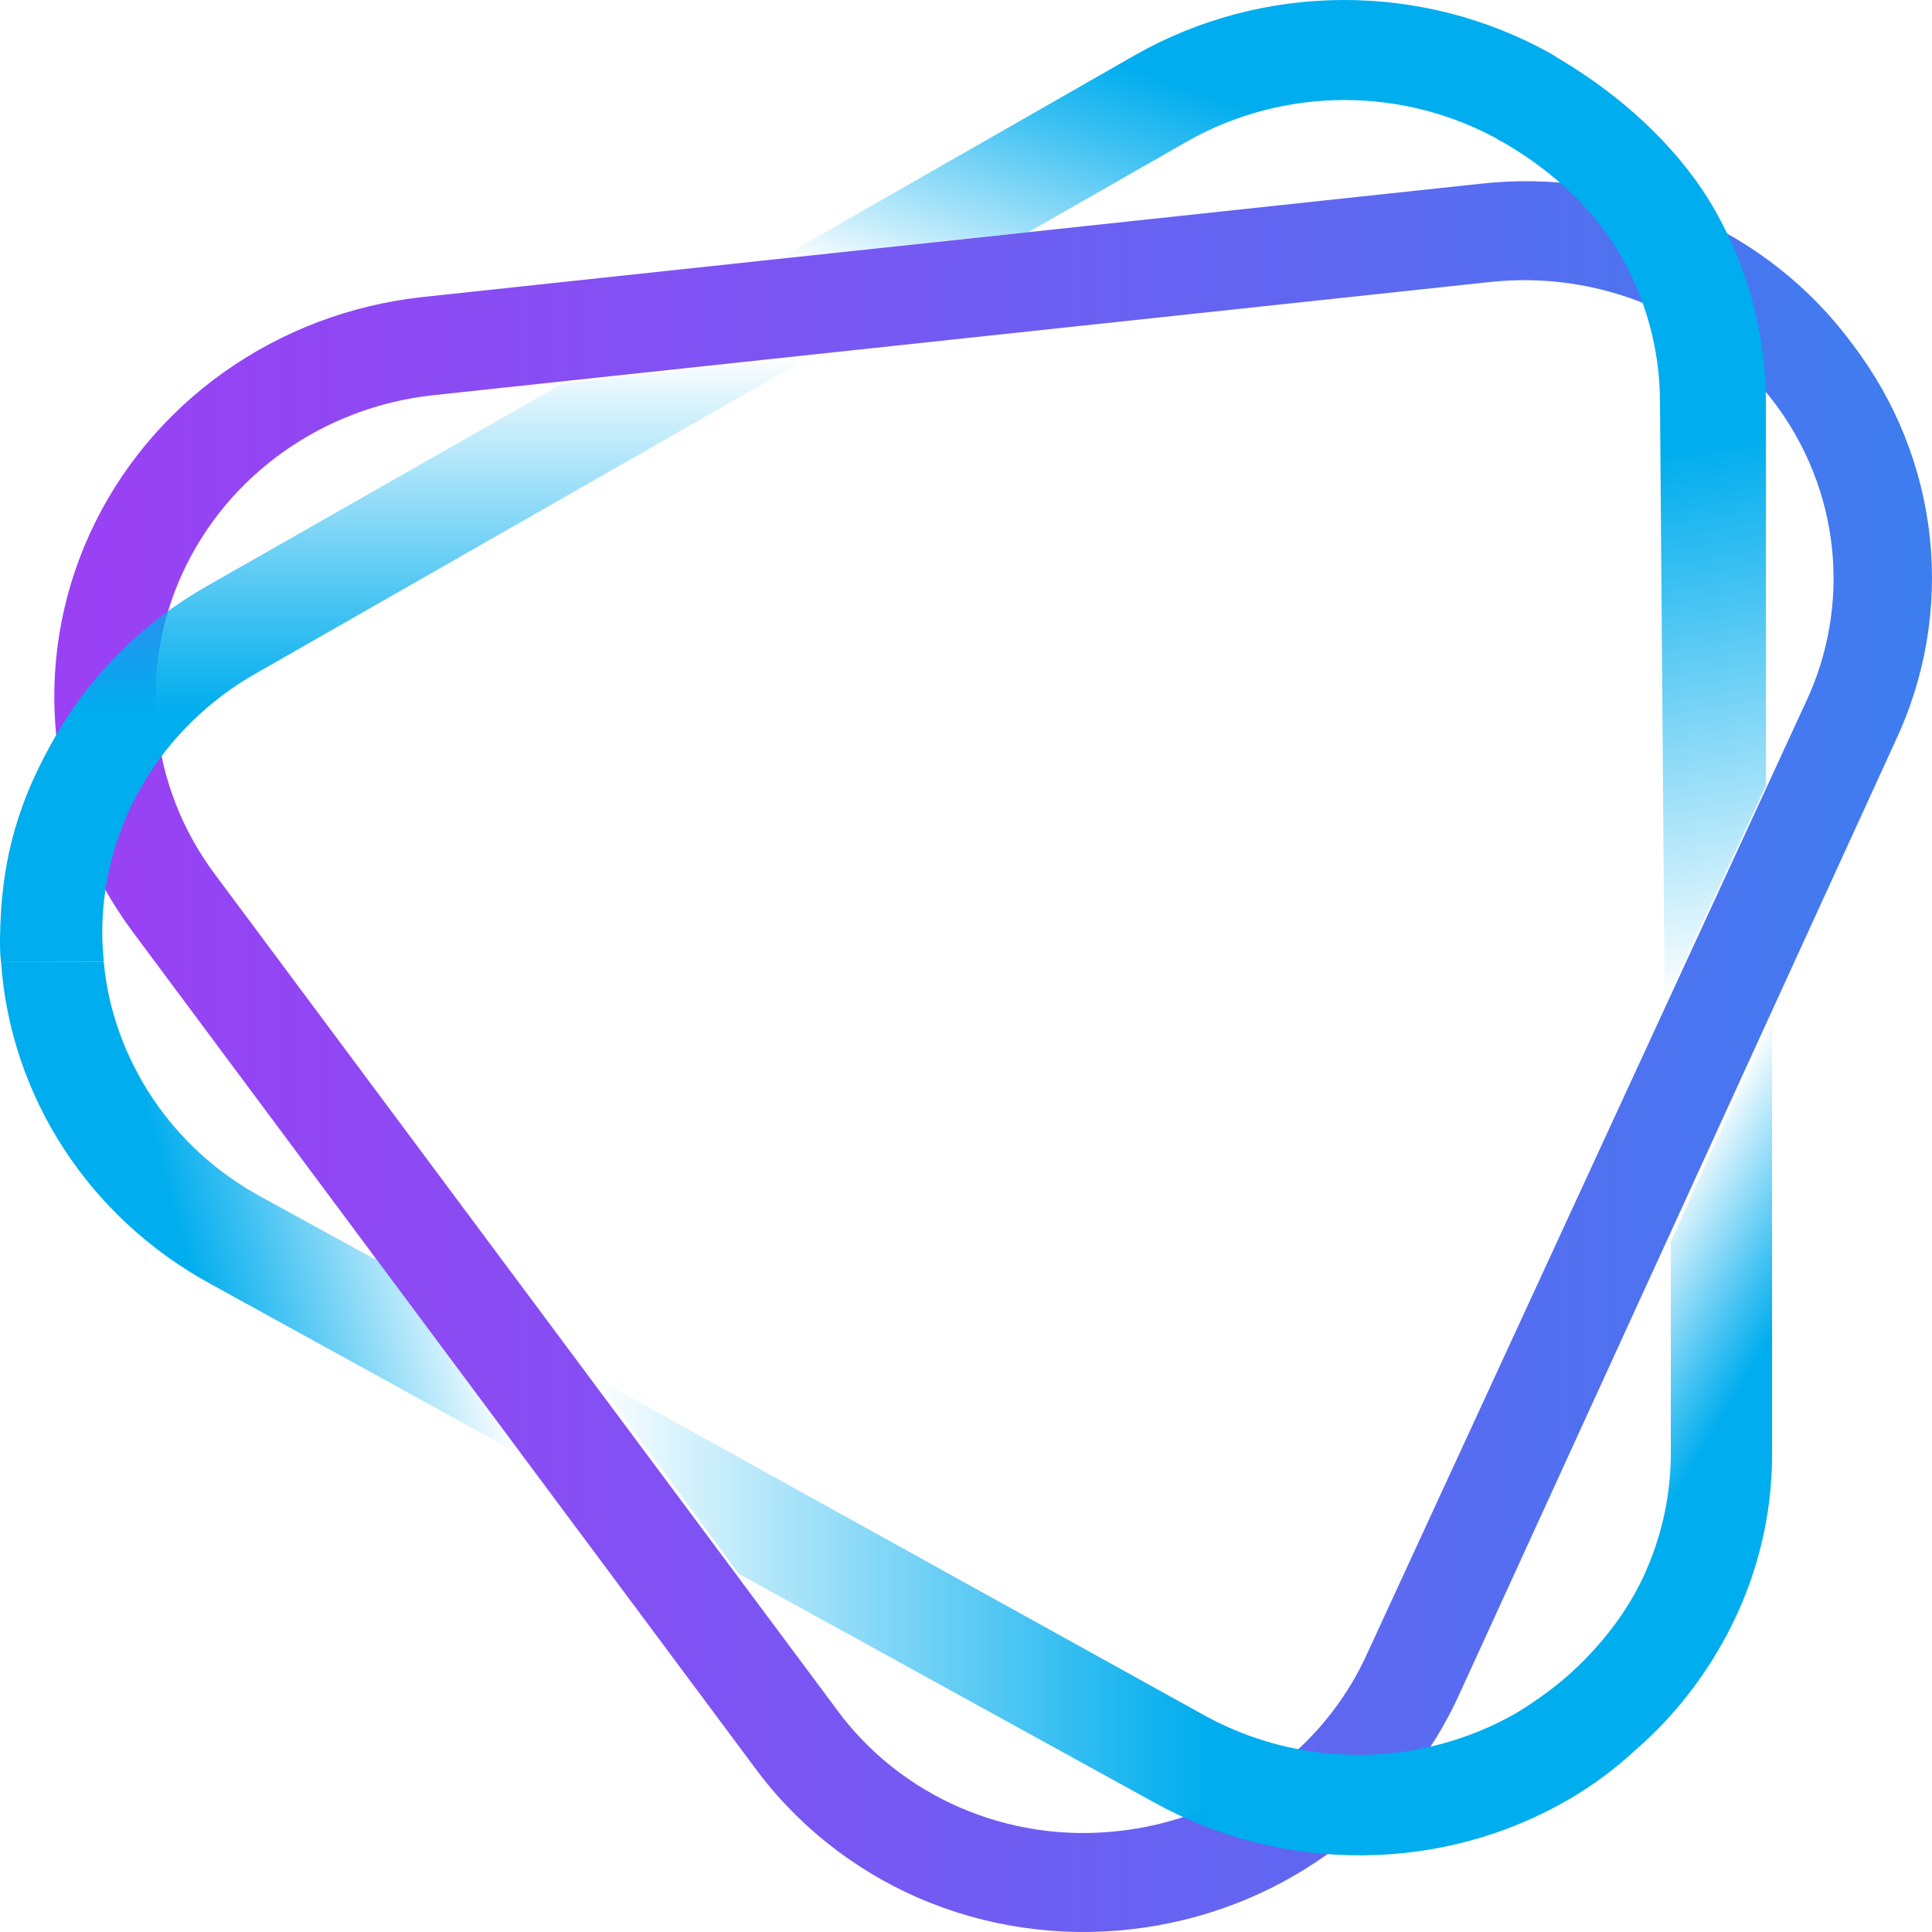 <svg fill="none" height="256" viewBox="0 0 256 256" width="256" xmlns="http://www.w3.org/2000/svg" xmlns:xlink="http://www.w3.org/1999/xlink"><linearGradient id="a" gradientUnits="userSpaceOnUse" x1="7.112" x2="255.908" y1="139.999" y2="139.999"><stop offset="0" stop-color="#9b40f4"/><stop offset=".24" stop-color="#894cf3"/><stop offset=".74" stop-color="#596bf1"/><stop offset="1" stop-color="#3d7eef"/></linearGradient><linearGradient id="b" gradientUnits="userSpaceOnUse" x1="167.014" x2="146.845" y1="-7.573" y2="49.472"><stop offset="0" stop-color="#00adee"/><stop offset=".35" stop-color="#00adee"/><stop offset=".52" stop-color="#00adee" stop-opacity=".77"/><stop offset=".89" stop-color="#00adee" stop-opacity=".18"/><stop offset="1" stop-color="#00adee" stop-opacity="0"/></linearGradient><linearGradient id="c" gradientUnits="userSpaceOnUse" x1="211.729" x2="232.722" y1="8.31" y2="130.765"><stop offset="0" stop-color="#00adee"/><stop offset=".42" stop-color="#00adee"/><stop offset=".56" stop-color="#00adee" stop-opacity=".77"/><stop offset=".9" stop-color="#00adee" stop-opacity=".18"/><stop offset="1" stop-color="#00adee" stop-opacity="0"/></linearGradient><linearGradient id="d" gradientUnits="userSpaceOnUse" x1="216.826" x2="78.387" y1="214.431" y2="214.431"><stop offset="0" stop-color="#00adee"/><stop offset=".41" stop-color="#00adee"/><stop offset=".51" stop-color="#00adee" stop-opacity=".85"/><stop offset=".74" stop-color="#00adee" stop-opacity=".46"/><stop offset="1" stop-color="#00adee" stop-opacity="0"/></linearGradient><linearGradient id="e" gradientUnits="userSpaceOnUse" x1="243.031" x2="210.979" y1="193.006" y2="173.944"><stop offset="0" stop-color="#00adee"/><stop offset=".41" stop-color="#00adee"/><stop offset=".55" stop-color="#00adee" stop-opacity=".77"/><stop offset=".89" stop-color="#00adee" stop-opacity=".18"/><stop offset=".99" stop-color="#00adee" stop-opacity="0"/></linearGradient><linearGradient id="f" gradientUnits="userSpaceOnUse" x1="53.614" x2="53.614" y1="127.42" y2="46.999"><stop offset="0" stop-color="#00adee"/><stop offset=".41" stop-color="#00adee"/><stop offset=".56" stop-color="#00adee" stop-opacity=".77"/><stop offset=".9" stop-color="#00adee" stop-opacity=".18"/><stop offset="1" stop-color="#00adee" stop-opacity="0"/></linearGradient><linearGradient id="g" gradientUnits="userSpaceOnUse" x1="9.883" x2="58.062" y1="166.463" y2="153.151"><stop offset="0" stop-color="#00adee"/><stop offset=".28" stop-color="#00adee"/><stop offset=".46" stop-color="#00adee" stop-opacity=".77"/><stop offset=".88" stop-color="#00adee" stop-opacity=".18"/><stop offset="1" stop-color="#00adee" stop-opacity="0"/></linearGradient><path d="m121.673 251.477c-8.707-3.805-16.209-9.794-21.732-17.35l-82.455-110.785c-5.581-7.547-9.03-16.378-10.006-25.618-.976-9.239.555-18.566 4.442-27.054 3.887-8.488 9.994-15.843 17.716-21.334 7.722-5.492 16.789-8.929 26.303-9.971l140.138-15.008c9.459-1.069 19.04.348 27.74 4.102s16.201 9.709 21.715 17.239c5.695 7.494 9.213 16.333 10.188 25.595.975 9.262-.628 18.608-4.643 27.064l-57.593 125.88c-3.796 8.488-9.827 15.857-17.487 21.37-7.661 5.512-16.681 8.973-26.155 10.035-9.606 1.1-19.339-.339-28.171-4.165zm96.674-211.071c-6.585-2.757-13.797-3.804-20.926-3.036l-140.138 15.008c-7.158.797-13.978 3.393-19.786 7.531-5.808 4.137-10.402 9.673-13.328 16.061s-4.084 13.405-3.358 20.359c.726 6.954 3.31 13.604 7.496 19.293l82.545 110.871c4.153 5.686 9.807 10.184 16.368 13.023s13.788 3.914 20.924 3.113c7.178-.767 14.02-3.362 19.831-7.521 5.811-4.16 10.385-9.735 13.259-16.162l58.04-125.88c3.001-6.368 4.202-13.396 3.479-20.364-.723-6.967-3.343-13.622-7.593-19.283-4.324-5.699-10.124-10.188-16.813-13.013z" fill="url(#a)"/><path d="m150.469 7.262-47.041 26.894c1.789 0 23.431-2.516 32.821-3.384l21.106-12.059c6.31-3.575 13.486-5.459 20.793-5.459s14.483 1.884 20.792 5.459l9.634-9.706-3.105-1.919c-8.371-4.673-17.866-7.119-27.524-7.088-9.658.03-19.137 2.536-27.476 7.262z" fill="url(#b)"/><path d="m198.452 18.448c6.319 3.488 12.242 8.634 15.902 14.729 3.659 6.094 5.592 13.019 5.603 20.072l.626 79.726 13.414-28.889v-50.924c-.039-8.774-2.322-17.402-6.646-25.109s-11.377-14.354-18.951-19.151l-3.937 3.712z" fill="url(#c)"/><path d="m206.899 222.759c-1.944 1.592-4.007 3.041-6.171 4.338-6.299 3.559-13.458 5.434-20.748 5.434-7.289 0-14.448-1.875-20.748-5.434l-80.487-44.591 19.138 26.026 55 30.277c8.409 4.67 17.944 7.095 27.634 7.027 9.678-.04 19.165-2.618 27.455-7.461 3.229-1.895 6.229-4.136 8.943-6.68-3.789-2.465-7.167-5.479-10.016-8.936z" fill="url(#d)"/><path d="m234.803 191.965v-57.258l-13.415 29.843v27.501c.075 5.823-1.167 11.59-3.64 16.897-2.472 5.306-6.48 10.175-11.034 13.967 2.842 3.358 6.442 6.419 10.18 8.812 5.699-4.966 10.348-11.347 13.418-18.156s4.601-14.176 4.491-21.606z" fill="url(#e)"/><path d="m13.549 123.863c-.044-7.022 1.827-13.93 5.424-20.025 3.597-6.094 8.791-11.157 15.056-14.676l73.333-41.902-32.821 3.557-47.219 26.894c-8.332 4.757-15.208 11.579-19.923 19.766-4.715 8.188-7.265 15.854-7.398 26.887 0 1.128-0 2.069.133 3.103l13.613-.043c-.133-2.026-.197-2.518-.197-3.56z" fill="url(#f)"/><path d="m49.59 166.81-15.024-8.242c-5.813-3.157-10.743-7.646-14.359-13.074-3.616-5.428-5.881-11.632-6.46-18.07h-13.612c.601 8.789 3.451 17.294 8.292 24.746s11.519 13.617 19.432 17.936l41.138 22.643-19.138-26.026z" fill="url(#g)"/></svg>